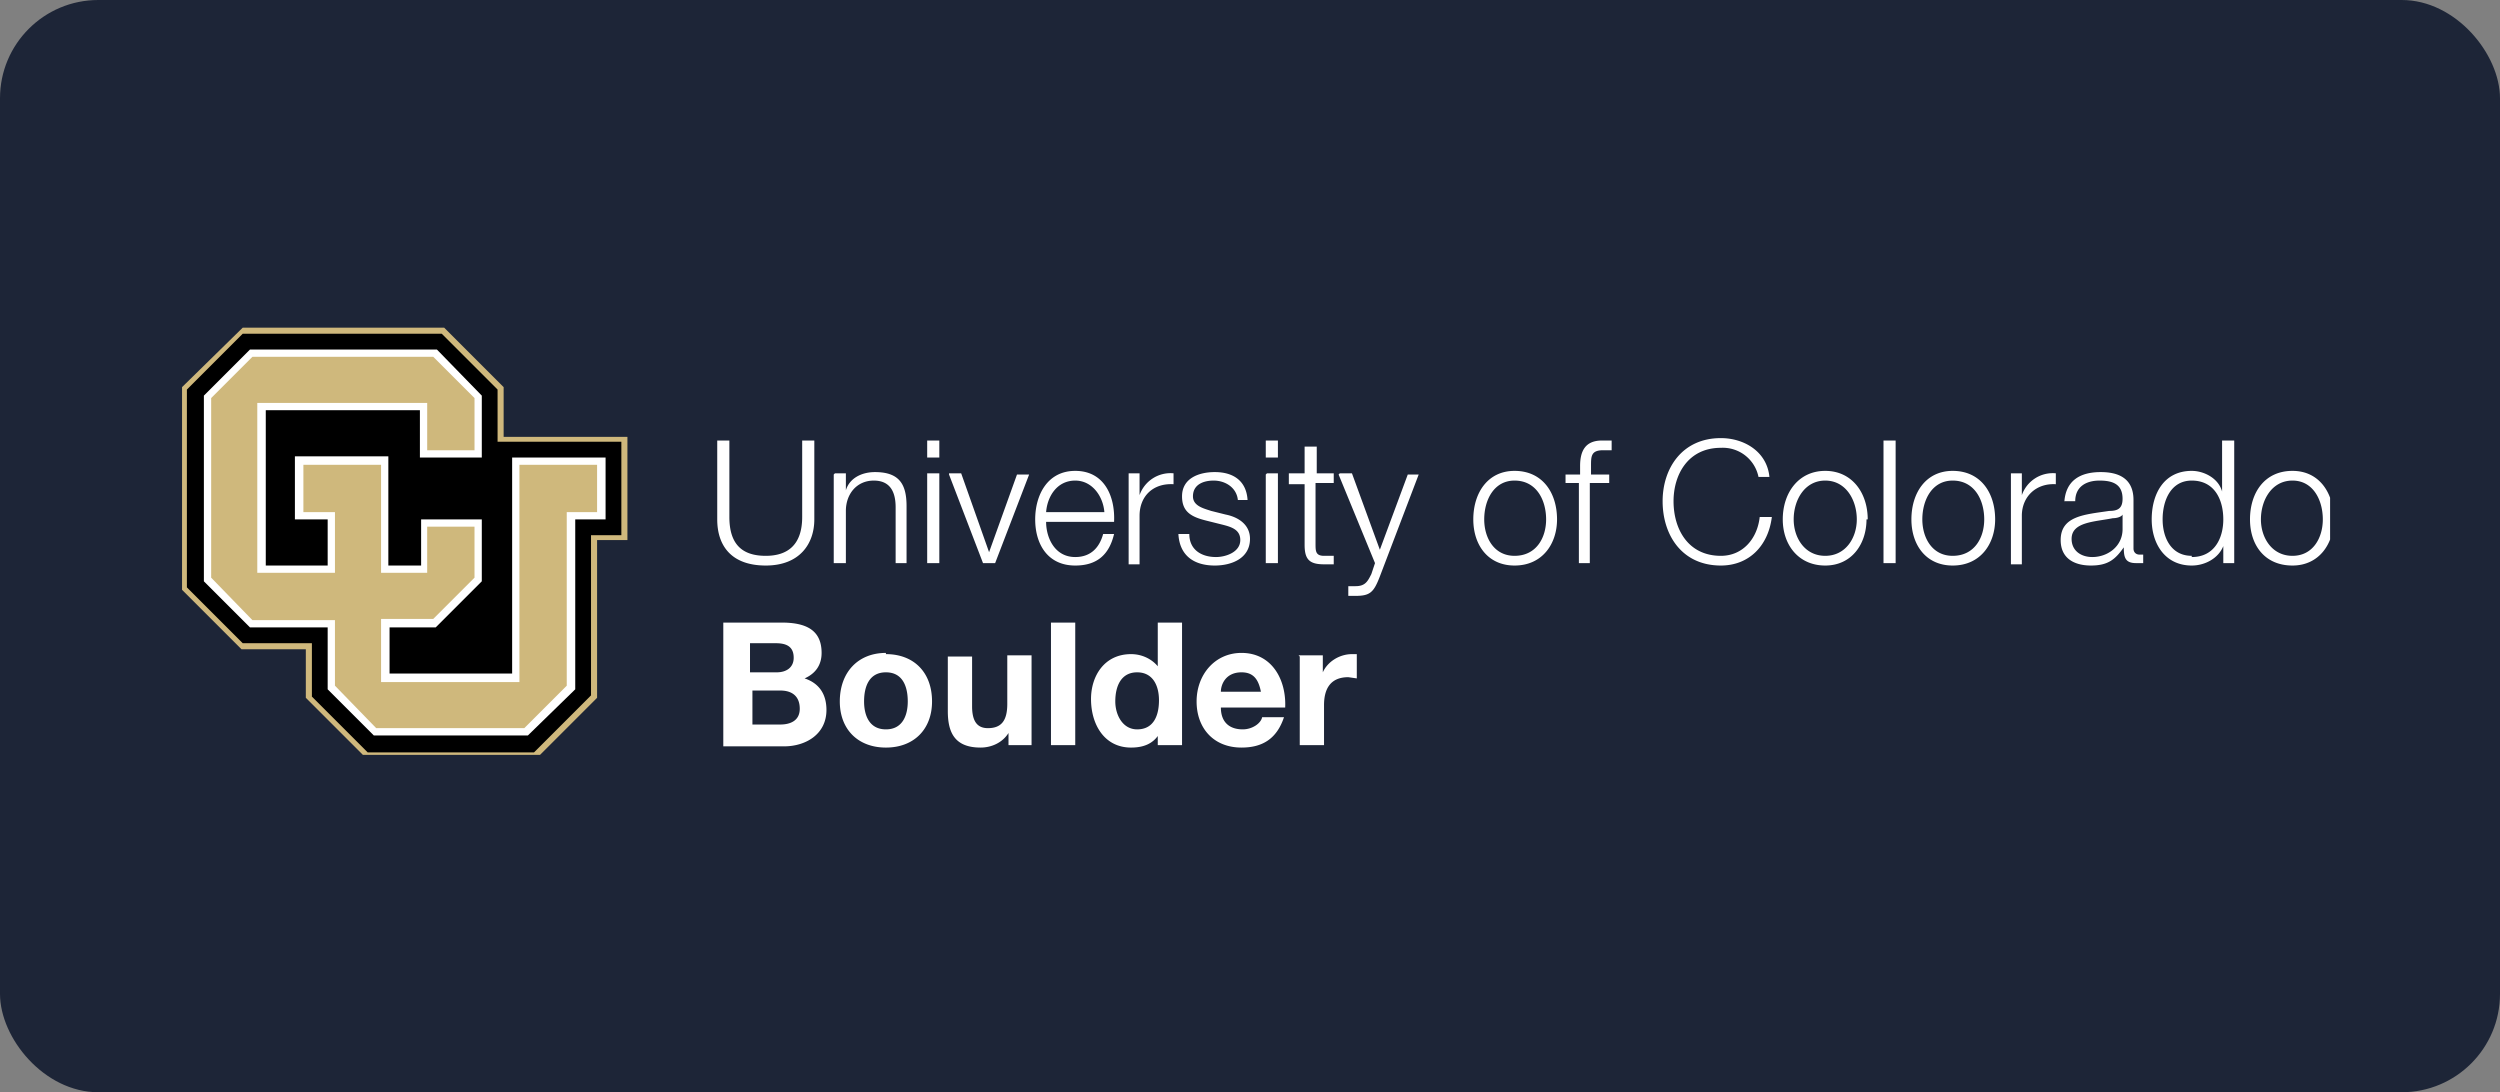<svg xmlns="http://www.w3.org/2000/svg" width="206" height="90" fill="none"><rect width="100%" height="100%" fill="#808080" stroke="none"/><rect width="206" height="90" fill="#1D2537" rx="8.1"/><g clip-path="url(#a)"><path fill="#fff" d="M59.1 36.3h1v6.3c0 2.3 1.1 3.2 3 3.2 1.8 0 3-.9 3-3.2v-6.3h1v6.5c0 2-1.2 3.8-4 3.8-2.9 0-4-1.7-4-3.8v-6.5ZM68.8 39h.9v1.4c.3-1 1.3-1.5 2.4-1.5 2 0 2.6 1 2.6 2.8v4.7h-.9v-4.6c0-1.2-.4-2.2-1.8-2.2s-2.3 1.1-2.3 2.5v4.3h-1v-7.3ZM76.4 39h1v7.4h-1v-7.3Zm0-2.7h1v1.4h-1v-1.4ZM78.2 39h1l2.3 6.5 2.3-6.4h1L82 46.4h-1l-2.8-7.3ZM91 42.2c-.1-1.3-1-2.6-2.4-2.6-1.5 0-2.3 1.3-2.4 2.6h4.7Zm-4.8.8c0 1.3.7 2.9 2.4 2.9 1.3 0 2-.8 2.3-1.9h.9c-.4 1.7-1.4 2.6-3.2 2.6-2.3 0-3.3-1.8-3.3-3.8 0-2 1-4 3.3-4 2.4 0 3.3 2.1 3.2 4.2h-5.6ZM93 39h.9v1.8a2.7 2.7 0 0 1 2.8-1.8v.9c-1.7-.1-2.8 1-2.8 2.6v4H93V39ZM102 41.2c-.1-1-1-1.6-2-1.6-.8 0-1.7.3-1.7 1.3 0 .8.9 1 1.5 1.2l1.2.3c1 .2 2 .8 2 2 0 1.6-1.5 2.2-2.9 2.2-1.7 0-2.9-.8-3-2.6h.9c0 1.3 1 1.9 2.2 1.9.8 0 2-.4 2-1.4 0-.9-.8-1.1-1.6-1.3l-1.2-.3c-1.2-.3-2-.7-2-2 0-1.5 1.4-2 2.7-2 1.5 0 2.6.7 2.7 2.3h-.9ZM104.4 39h.9v7.4h-1v-7.3Zm0-2.7h.9v1.4h-1v-1.4ZM108.4 39h1.5v.8h-1.5v5c0 .6 0 1 .7 1h.8v.7h-.8c-1.2 0-1.6-.4-1.6-1.6v-5h-1.3V39h1.3v-2.2h1V39ZM110.4 39h1l2.3 6.3 2.3-6.2h.9l-3.2 8.4c-.5 1.3-.8 1.6-2 1.6h-.6v-.8h.6c.8 0 1-.4 1.3-1l.3-.9-3-7.3ZM122.3 42.8c0 1.5.8 3 2.5 3 1.8 0 2.6-1.5 2.6-3 0-1.6-.8-3.2-2.6-3.2-1.7 0-2.5 1.6-2.5 3.2Zm6 0c0 2-1.2 3.8-3.5 3.8-2.2 0-3.4-1.7-3.4-3.8 0-2.2 1.2-4 3.4-4 2.3 0 3.5 1.8 3.5 4ZM132.5 39.8H131v6.6h-.9v-6.6H129v-.7h1.2v-.7c0-1.2.4-2.1 1.8-2.1h.8v.8h-.7c-1 0-1 .5-1 1.3v.7h1.5v.7ZM144.9 39.3a3 3 0 0 0-3.1-2.4c-2.7 0-3.9 2.2-3.9 4.4 0 2.3 1.2 4.5 3.9 4.5 1.8 0 3-1.4 3.2-3.2h1c-.3 2.4-1.9 4-4.2 4-3.2 0-4.8-2.5-4.8-5.3 0-2.7 1.6-5.2 4.8-5.2 1.9 0 3.8 1.1 4 3.2h-1ZM147.8 42.8c0 1.5.9 3 2.6 3 1.7 0 2.6-1.5 2.6-3 0-1.6-.9-3.2-2.6-3.2-1.7 0-2.6 1.6-2.6 3.2Zm6 0c0 2-1.2 3.8-3.4 3.8s-3.5-1.7-3.5-3.8c0-2.2 1.3-4 3.5-4s3.5 1.8 3.5 4ZM155.2 36.3h1v10.1h-1V36.3ZM158.4 42.8c0 1.5.8 3 2.5 3 1.8 0 2.6-1.5 2.6-3 0-1.6-.8-3.2-2.6-3.2-1.7 0-2.5 1.6-2.5 3.2Zm6 0c0 2-1.2 3.8-3.5 3.8-2.2 0-3.4-1.7-3.4-3.8 0-2.2 1.2-4 3.4-4 2.3 0 3.5 1.8 3.5 4ZM165.7 39h.9v1.8a2.7 2.7 0 0 1 2.8-1.8v.9c-1.6-.1-2.8 1-2.8 2.6v4h-.9V39ZM175 42.4h-.1c-.1.2-.5.3-.8.3-1.5.3-3.4.3-3.4 1.7 0 1 .8 1.5 1.7 1.5 1.3 0 2.5-.9 2.5-2.3v-1.2Zm-4.9-1c.1-1.8 1.3-2.5 3-2.5 1.3 0 2.7.4 2.7 2.3v4c0 .3.2.5.5.5h.3v.7h-.6c-.9 0-1-.5-1-1.3-.7 1-1.3 1.5-2.7 1.5-1.4 0-2.5-.6-2.5-2.1 0-2 2-2.1 4-2.4.7 0 1.1-.2 1.1-1 0-1.2-.8-1.5-1.9-1.5-1.1 0-2 .5-2 1.7h-.9ZM180.6 45.9c1.9 0 2.6-1.6 2.6-3.1 0-1.6-.7-3.2-2.6-3.2-1.7 0-2.4 1.6-2.4 3.2 0 1.5.7 3 2.4 3Zm3.5.5h-.9V45c-.4 1-1.5 1.6-2.6 1.6-2.2 0-3.3-1.8-3.3-3.8 0-2.1 1-4 3.3-4 1 0 2.2.6 2.5 1.7v-4.2h1v10.1M186.3 42.8c0 1.5.9 3 2.6 3 1.7 0 2.5-1.5 2.5-3 0-1.6-.8-3.2-2.5-3.2s-2.6 1.6-2.6 3.2Zm6 0c0 2-1.2 3.8-3.4 3.8-2.3 0-3.5-1.7-3.5-3.8 0-2.2 1.2-4 3.5-4 2.2 0 3.4 1.8 3.4 4ZM61.9 59.7h2.4c.8 0 1.6-.3 1.6-1.3s-.6-1.5-1.6-1.5H62v2.8Zm0-4.3H64c.8 0 1.4-.4 1.4-1.2 0-1-.7-1.2-1.5-1.2h-2.1v2.4Zm-2.3-4.1h4.8c2 0 3.3.6 3.3 2.5 0 1-.5 1.7-1.4 2.1 1.2.4 1.8 1.3 1.8 2.6 0 2-1.7 3-3.5 3h-5V51.2ZM73 60.1c1.4 0 1.8-1.2 1.8-2.3 0-1.2-.4-2.4-1.8-2.4s-1.8 1.2-1.8 2.4c0 1.1.4 2.3 1.8 2.3Zm0-6.2c2.3 0 3.8 1.5 3.8 3.9 0 2.3-1.5 3.8-3.8 3.8s-3.8-1.5-3.8-3.8c0-2.4 1.5-4 3.8-4ZM85 61.4h-1.9v-1c-.5.8-1.4 1.2-2.3 1.2-2.1 0-2.7-1.2-2.7-3v-4.5h2v4.1c0 1.2.4 1.8 1.3 1.8 1.1 0 1.6-.6 1.6-2v-4h2v7.4ZM86.6 51.3h2v10.1h-2V51.3ZM93.7 55.4c-1.3 0-1.8 1.1-1.8 2.4 0 1.1.6 2.3 1.8 2.3 1.4 0 1.8-1.2 1.8-2.4s-.5-2.3-1.8-2.3Zm1.8 5.1c-.5.8-1.3 1.1-2.3 1.1-2.2 0-3.3-1.9-3.3-4 0-1.9 1.1-3.7 3.3-3.7.9 0 1.7.4 2.2 1v-3.6h2v10.1h-2v-.9ZM103.9 57c-.2-1-.6-1.6-1.6-1.6-1.3 0-1.7 1-1.7 1.6h3.3Zm-3.3 1.3c0 1.2.7 1.8 1.8 1.8.8 0 1.5-.5 1.6-1h1.8c-.6 1.8-1.8 2.5-3.5 2.5-2.3 0-3.7-1.6-3.7-3.8 0-2.2 1.5-4 3.7-4 2.5 0 3.7 2.2 3.6 4.5h-5.3ZM107 54h2v1.4c.4-.9 1.4-1.5 2.4-1.5h.4v2l-.7-.1c-1.5 0-2 1-2 2.3v3.3h-2v-7.3Z"/><path fill="#CFB87C" d="M41.5 36v-4.1L36.6 27H20L15 31.9v16.7l4.9 4.9h5.3v4l4.9 4.9h14.2l4.9-4.9v-13h2.5V36H41.5"/><path fill="#000" d="m36.4 27.5 4.6 4.6v4.3h10.2v7.7h-2.5v13.2L44 62H30.3l-4.6-4.6V53H20l-4.6-4.6V32.1l4.6-4.6h16.3"/><path fill="#fff" d="M20.6 51.7H27v5.1l3.8 3.8h12.7l3.9-3.8v-14h2.5v-5.1h-7.7v17.8H32.1v-3.8h3.8l3.8-3.8v-5.1h-5v3.8H32v-9h-7.7v5.2H27v3.8h-5.1V33.8h12.7v3.9h5.1v-5.1L36 28.8H20.6l-3.8 3.8v15.3l3.8 3.8Z"/><path fill="#CFB87C" d="M31.4 51h4.3l3.4-3.4v-4.2h-3.9v3.8h-3.8v-8.9H25v3.9h2.6v5h-6.4v-14h14v3.9h3.9v-4.3l-3.4-3.4H20.8l-3.4 3.4v14.8l3.4 3.5h6.8v5.4L31 60h12.2l3.5-3.5V42.2h2.5v-3.9h-6.4v17.9H31.4V51Z"/></g><defs><clipPath id="a"><path fill="#fff" d="M15 27h177v35.2H15z"/></clipPath></defs></svg>